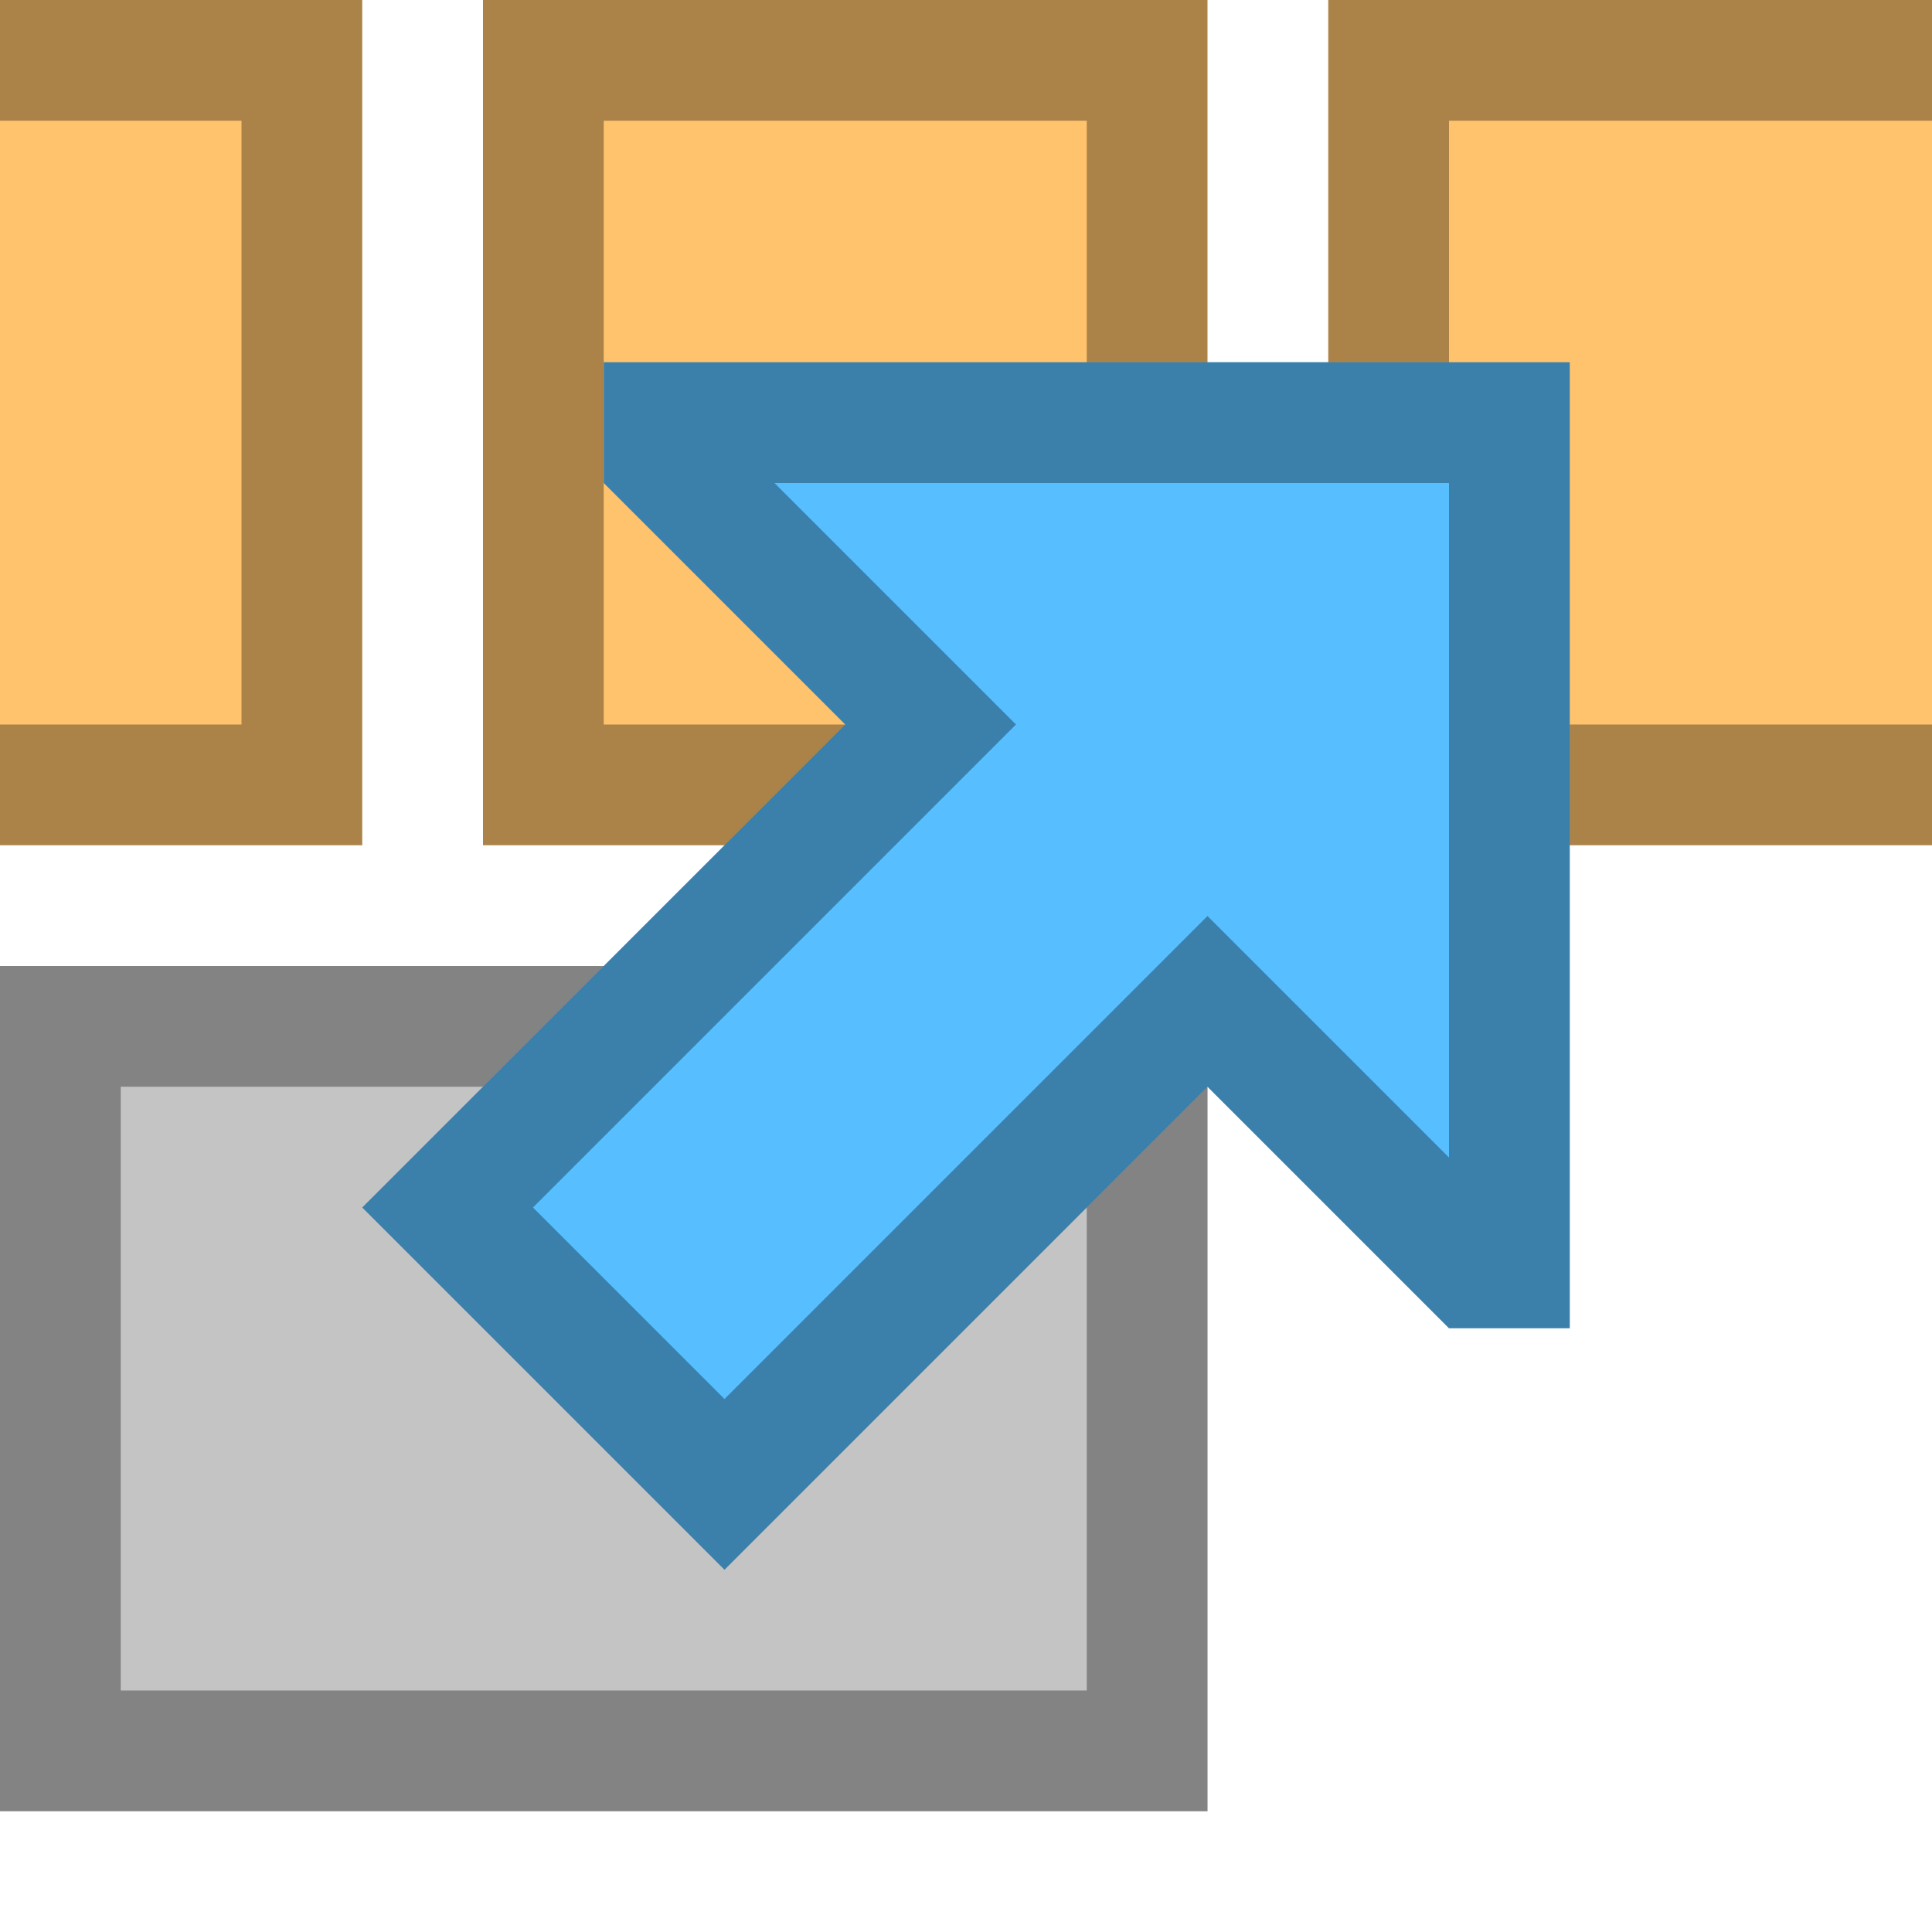<?xml version="1.0" encoding="UTF-8"?>
<!--

    Licensed to the Apache Software Foundation (ASF) under one
    or more contributor license agreements.  See the NOTICE file
    distributed with this work for additional information
    regarding copyright ownership.  The ASF licenses this file
    to you under the Apache License, Version 2.0 (the
    "License"); you may not use this file except in compliance
    with the License.  You may obtain a copy of the License at

      http://www.apache.org/licenses/LICENSE-2.0

    Unless required by applicable law or agreed to in writing,
    software distributed under the License is distributed on an
    "AS IS" BASIS, WITHOUT WARRANTIES OR CONDITIONS OF ANY
    KIND, either express or implied.  See the License for the
    specific language governing permissions and limitations
    under the License.

-->
<svg id="New_Vector" xmlns="http://www.w3.org/2000/svg" width="16" height="16" version="1.1" viewBox="0 0 16 16">
  <!-- Generator: Adobe Illustrator 29.0.0, SVG Export Plug-In . SVG Version: 2.1.0 Build 186)  -->
  <defs>
    <style>
      .st0 {
        fill: #ab8349;
      }

      .st1 {
        fill: #57bfff;
      }

      .st2 {
        fill: #c4c4c4;
      }

      .st3 {
        fill: #ffc36d;
      }

      .st4 {
        opacity: .33;
      }
    </style>
  </defs>
  <rect class="st3" x="4.5" y=".5" width="5" height="6"/>
  <path class="st0" d="M9,1v5h-4V1h4M10,0h-6v7h6V0h0Z"/>
  <rect class="st3" x="11.5" y=".5" width="4.5" height="6"/>
  <rect class="st3" y=".5" width="2.5" height="6"/>
  <polygon class="st0" points="0 0 0 1 2 1 2 6 0 6 0 7 3 7 3 0 0 0"/>
  <polygon class="st0" points="16 6 12 6 12 1 16 1 16 0 11 0 11 7 16 7 16 6"/>
  <g>
    <rect class="st2" y="8" width="10" height="7"/>
    <g class="st4">
      <path d="M9,9v5H1v-5h8M10,8H0v7h10v-7h0Z"/>
    </g>
  </g>
  <g>
    <polygon class="st1" points="13 3 5 3 5 4 7 6 3 10 6 13 10 9 12 11 13 11 13 3"/>
    <g class="st4">
      <path d="M12,4v5.586l-1.293-1.293-.707-.707-.707.707-3.293,3.293-1.586-1.586,3.293-3.293.707-.707-.707-.707-1.293-1.293h5.586M13,3H5v1l2,2-4,4,3,3,4-4,2,2h1V3h0Z"/>
    </g>
  </g>
  <description>Apache NetBeans Logo
  </description>
</svg>
